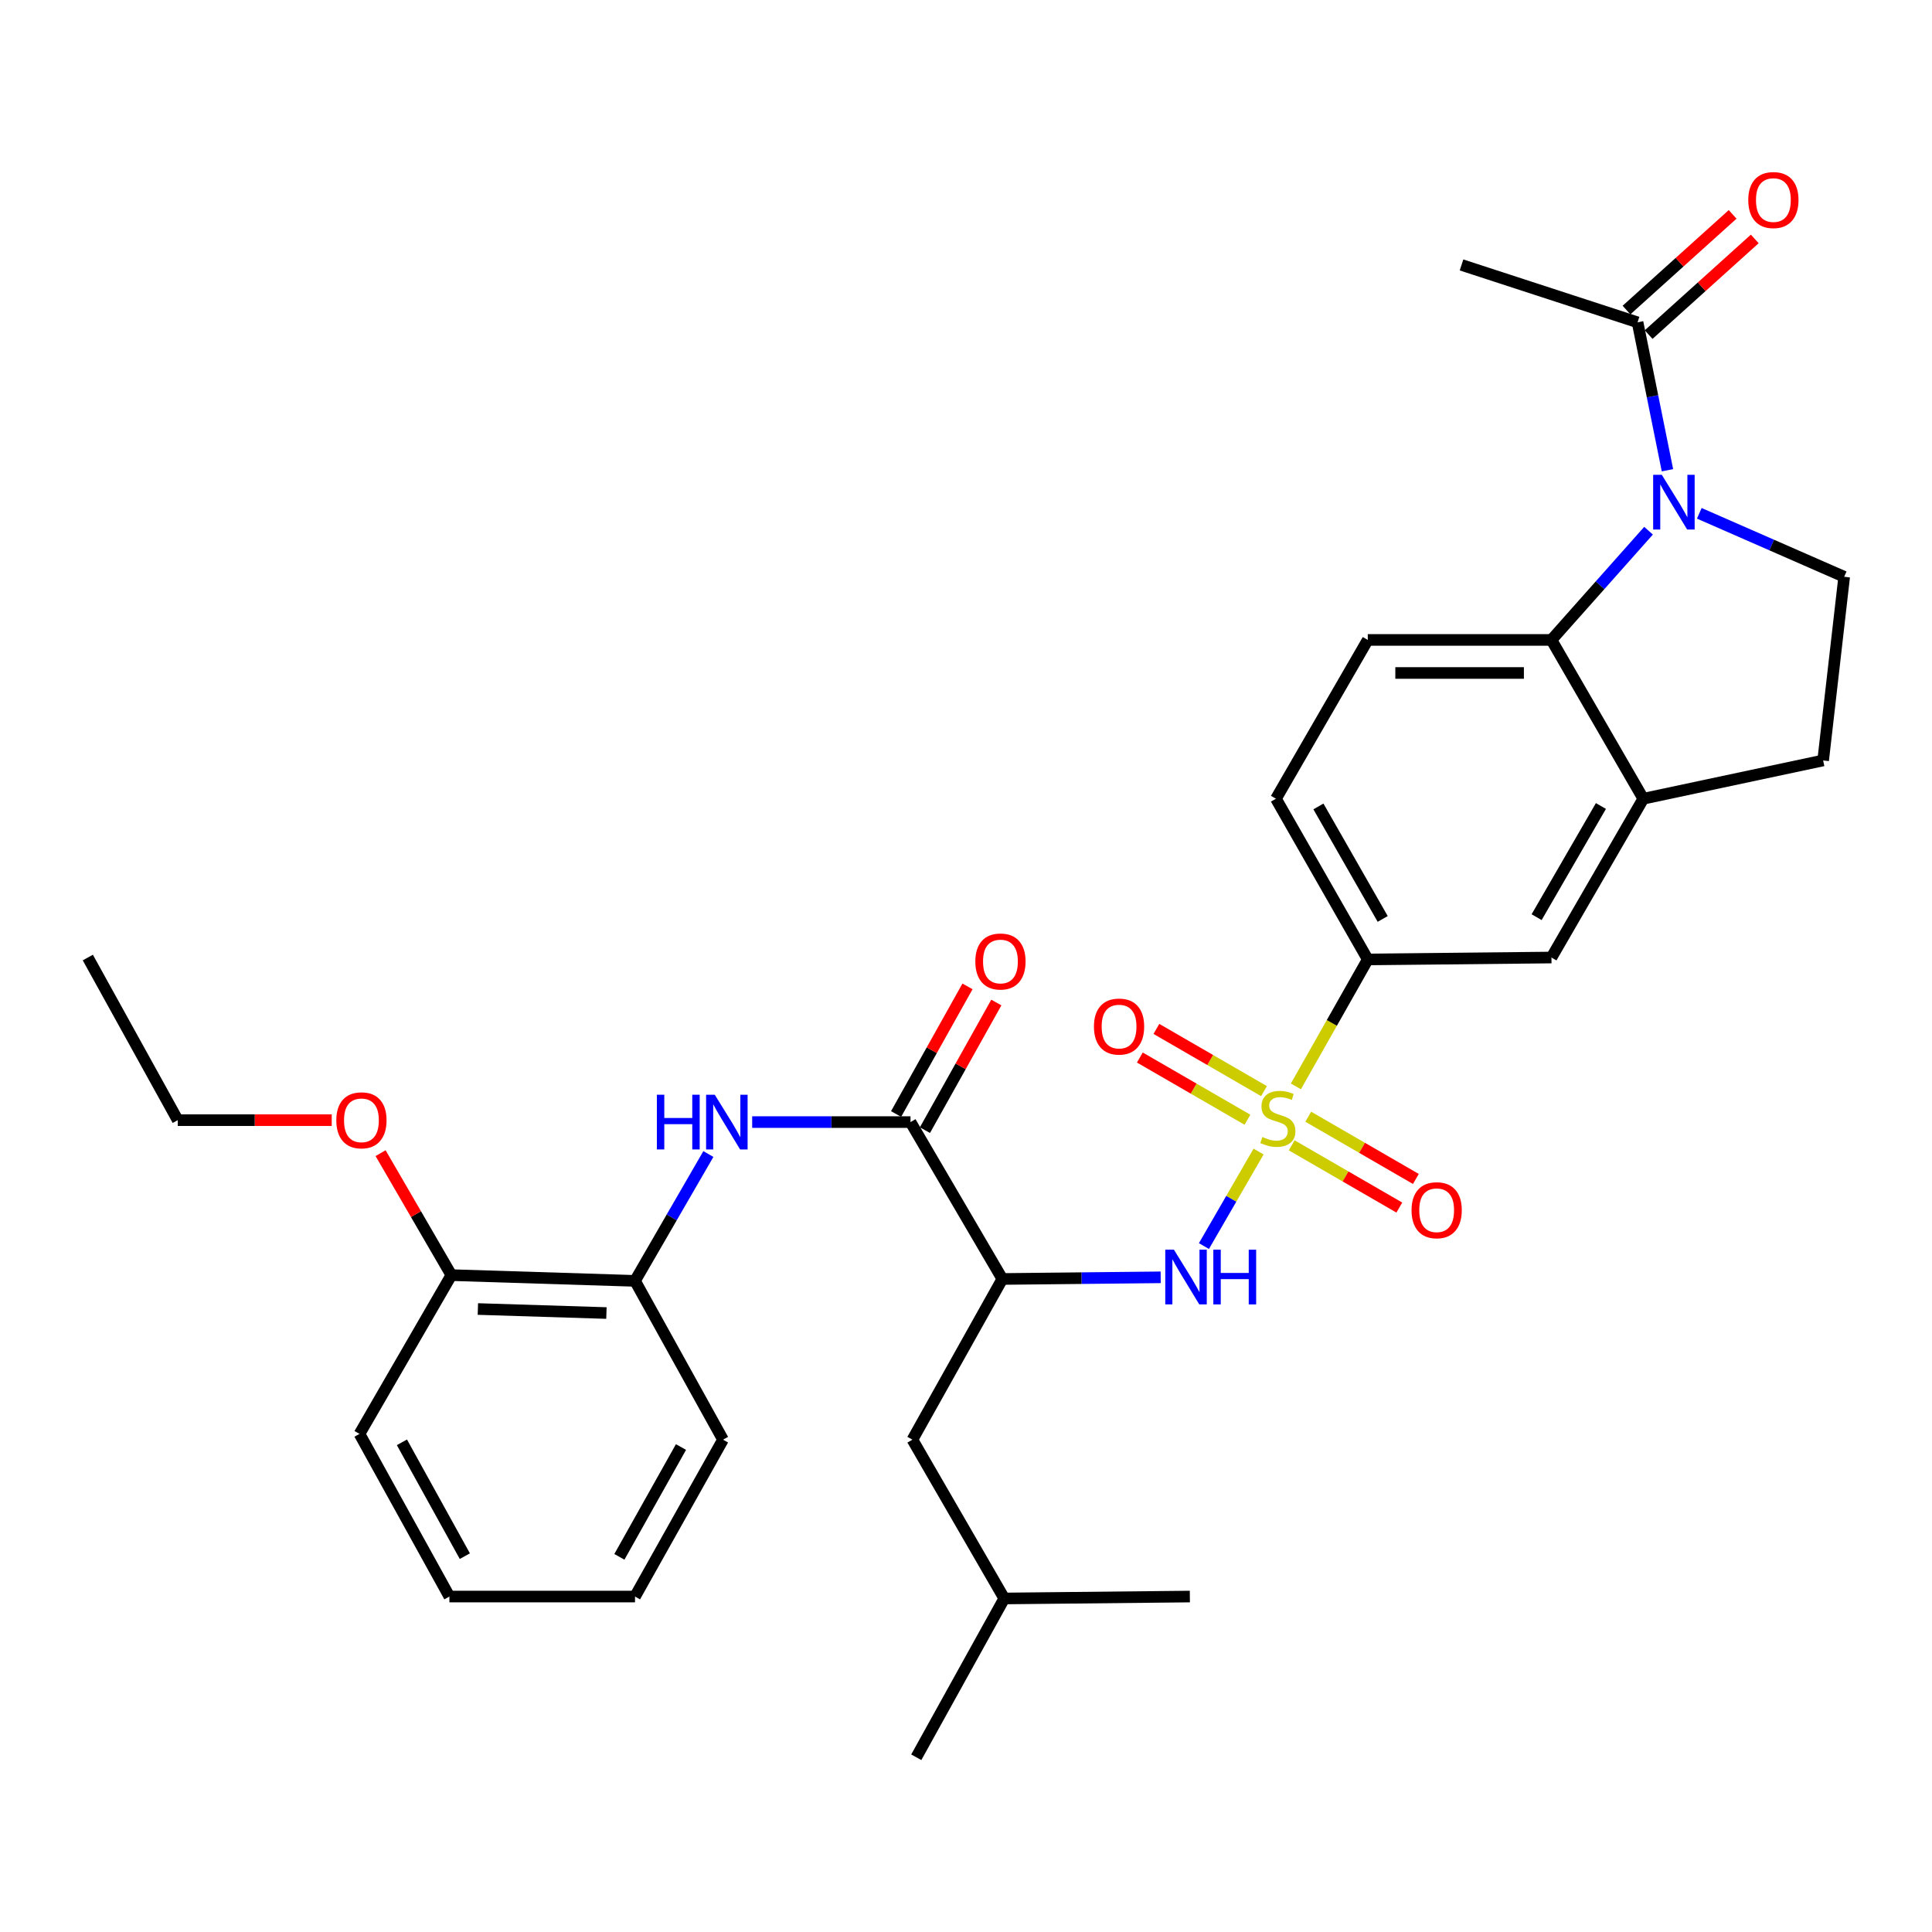 <?xml version='1.0' encoding='iso-8859-1'?>
<svg version='1.1' baseProfile='full'
              xmlns='http://www.w3.org/2000/svg'
                      xmlns:rdkit='http://www.rdkit.org/xml'
                      xmlns:xlink='http://www.w3.org/1999/xlink'
                  xml:space='preserve'
width='1000px' height='1000px' viewBox='0 0 1000 1000'>
<!-- END OF HEADER -->
<rect style='opacity:1.0;fill:#FFFFFF;stroke:none' width='1000' height='1000' x='0' y='0'> </rect>
<path class='bond-1' d='M 651.44,596.047 L 637.297,620.505' style='fill:none;fill-rule:evenodd;stroke:#CCCC00;stroke-width:6px;stroke-linecap:butt;stroke-linejoin:miter;stroke-opacity:1' />
<path class='bond-1' d='M 637.297,620.505 L 623.154,644.963' style='fill:none;fill-rule:evenodd;stroke:#0000FF;stroke-width:6px;stroke-linecap:butt;stroke-linejoin:miter;stroke-opacity:1' />
<path class='bond-5' d='M 670.75,562.312 L 689.354,529.459' style='fill:none;fill-rule:evenodd;stroke:#CCCC00;stroke-width:6px;stroke-linecap:butt;stroke-linejoin:miter;stroke-opacity:1' />
<path class='bond-5' d='M 689.354,529.459 L 707.957,496.606' style='fill:none;fill-rule:evenodd;stroke:#000000;stroke-width:6px;stroke-linecap:butt;stroke-linejoin:miter;stroke-opacity:1' />
<path class='bond-11' d='M 654.246,564.766 L 626.396,548.663' style='fill:none;fill-rule:evenodd;stroke:#CCCC00;stroke-width:6px;stroke-linecap:butt;stroke-linejoin:miter;stroke-opacity:1' />
<path class='bond-11' d='M 626.396,548.663 L 598.546,532.559' style='fill:none;fill-rule:evenodd;stroke:#FF0000;stroke-width:6px;stroke-linecap:butt;stroke-linejoin:miter;stroke-opacity:1' />
<path class='bond-11' d='M 645.683,579.575 L 617.833,563.472' style='fill:none;fill-rule:evenodd;stroke:#CCCC00;stroke-width:6px;stroke-linecap:butt;stroke-linejoin:miter;stroke-opacity:1' />
<path class='bond-11' d='M 617.833,563.472 L 589.983,547.368' style='fill:none;fill-rule:evenodd;stroke:#FF0000;stroke-width:6px;stroke-linecap:butt;stroke-linejoin:miter;stroke-opacity:1' />
<path class='bond-12' d='M 668.59,592.821 L 696.439,608.928' style='fill:none;fill-rule:evenodd;stroke:#CCCC00;stroke-width:6px;stroke-linecap:butt;stroke-linejoin:miter;stroke-opacity:1' />
<path class='bond-12' d='M 696.439,608.928 L 724.289,625.034' style='fill:none;fill-rule:evenodd;stroke:#FF0000;stroke-width:6px;stroke-linecap:butt;stroke-linejoin:miter;stroke-opacity:1' />
<path class='bond-12' d='M 677.154,578.013 L 705.003,594.119' style='fill:none;fill-rule:evenodd;stroke:#CCCC00;stroke-width:6px;stroke-linecap:butt;stroke-linejoin:miter;stroke-opacity:1' />
<path class='bond-12' d='M 705.003,594.119 L 732.853,610.226' style='fill:none;fill-rule:evenodd;stroke:#FF0000;stroke-width:6px;stroke-linecap:butt;stroke-linejoin:miter;stroke-opacity:1' />
<path class='bond-0' d='M 853.285,274.694 L 828.157,302.96' style='fill:none;fill-rule:evenodd;stroke:#0000FF;stroke-width:6px;stroke-linecap:butt;stroke-linejoin:miter;stroke-opacity:1' />
<path class='bond-0' d='M 828.157,302.96 L 803.03,331.226' style='fill:none;fill-rule:evenodd;stroke:#000000;stroke-width:6px;stroke-linecap:butt;stroke-linejoin:miter;stroke-opacity:1' />
<path class='bond-8' d='M 863.069,243.395 L 855.336,205.114' style='fill:none;fill-rule:evenodd;stroke:#0000FF;stroke-width:6px;stroke-linecap:butt;stroke-linejoin:miter;stroke-opacity:1' />
<path class='bond-8' d='M 855.336,205.114 L 847.602,166.833' style='fill:none;fill-rule:evenodd;stroke:#000000;stroke-width:6px;stroke-linecap:butt;stroke-linejoin:miter;stroke-opacity:1' />
<path class='bond-33' d='M 879.555,265.689 L 917.05,282.116' style='fill:none;fill-rule:evenodd;stroke:#0000FF;stroke-width:6px;stroke-linecap:butt;stroke-linejoin:miter;stroke-opacity:1' />
<path class='bond-33' d='M 917.05,282.116 L 954.545,298.543' style='fill:none;fill-rule:evenodd;stroke:#000000;stroke-width:6px;stroke-linecap:butt;stroke-linejoin:miter;stroke-opacity:1' />
<path class='bond-2' d='M 600.764,661.137 L 559.791,661.567' style='fill:none;fill-rule:evenodd;stroke:#0000FF;stroke-width:6px;stroke-linecap:butt;stroke-linejoin:miter;stroke-opacity:1' />
<path class='bond-2' d='M 559.791,661.567 L 518.817,661.997' style='fill:none;fill-rule:evenodd;stroke:#000000;stroke-width:6px;stroke-linecap:butt;stroke-linejoin:miter;stroke-opacity:1' />
<path class='bond-4' d='M 518.817,661.997 L 471.28,580.789' style='fill:none;fill-rule:evenodd;stroke:#000000;stroke-width:6px;stroke-linecap:butt;stroke-linejoin:miter;stroke-opacity:1' />
<path class='bond-15' d='M 518.817,661.997 L 472.269,745.172' style='fill:none;fill-rule:evenodd;stroke:#000000;stroke-width:6px;stroke-linecap:butt;stroke-linejoin:miter;stroke-opacity:1' />
<path class='bond-3' d='M 803.03,331.226 L 707.957,331.226' style='fill:none;fill-rule:evenodd;stroke:#000000;stroke-width:6px;stroke-linecap:butt;stroke-linejoin:miter;stroke-opacity:1' />
<path class='bond-3' d='M 788.769,348.332 L 722.218,348.332' style='fill:none;fill-rule:evenodd;stroke:#000000;stroke-width:6px;stroke-linecap:butt;stroke-linejoin:miter;stroke-opacity:1' />
<path class='bond-32' d='M 803.03,331.226 L 850.567,413.422' style='fill:none;fill-rule:evenodd;stroke:#000000;stroke-width:6px;stroke-linecap:butt;stroke-linejoin:miter;stroke-opacity:1' />
<path class='bond-6' d='M 471.28,580.789 L 430.307,580.789' style='fill:none;fill-rule:evenodd;stroke:#000000;stroke-width:6px;stroke-linecap:butt;stroke-linejoin:miter;stroke-opacity:1' />
<path class='bond-6' d='M 430.307,580.789 L 389.333,580.789' style='fill:none;fill-rule:evenodd;stroke:#0000FF;stroke-width:6px;stroke-linecap:butt;stroke-linejoin:miter;stroke-opacity:1' />
<path class='bond-17' d='M 478.745,584.965 L 497.223,551.935' style='fill:none;fill-rule:evenodd;stroke:#000000;stroke-width:6px;stroke-linecap:butt;stroke-linejoin:miter;stroke-opacity:1' />
<path class='bond-17' d='M 497.223,551.935 L 515.702,518.905' style='fill:none;fill-rule:evenodd;stroke:#FF0000;stroke-width:6px;stroke-linecap:butt;stroke-linejoin:miter;stroke-opacity:1' />
<path class='bond-17' d='M 463.816,576.613 L 482.295,543.583' style='fill:none;fill-rule:evenodd;stroke:#000000;stroke-width:6px;stroke-linecap:butt;stroke-linejoin:miter;stroke-opacity:1' />
<path class='bond-17' d='M 482.295,543.583 L 500.773,510.553' style='fill:none;fill-rule:evenodd;stroke:#FF0000;stroke-width:6px;stroke-linecap:butt;stroke-linejoin:miter;stroke-opacity:1' />
<path class='bond-10' d='M 707.957,496.606 L 803.03,495.618' style='fill:none;fill-rule:evenodd;stroke:#000000;stroke-width:6px;stroke-linecap:butt;stroke-linejoin:miter;stroke-opacity:1' />
<path class='bond-18' d='M 707.957,496.606 L 660.429,413.422' style='fill:none;fill-rule:evenodd;stroke:#000000;stroke-width:6px;stroke-linecap:butt;stroke-linejoin:miter;stroke-opacity:1' />
<path class='bond-18' d='M 715.681,475.642 L 682.412,417.413' style='fill:none;fill-rule:evenodd;stroke:#000000;stroke-width:6px;stroke-linecap:butt;stroke-linejoin:miter;stroke-opacity:1' />
<path class='bond-14' d='M 366.653,597.322 L 347.666,630.149' style='fill:none;fill-rule:evenodd;stroke:#0000FF;stroke-width:6px;stroke-linecap:butt;stroke-linejoin:miter;stroke-opacity:1' />
<path class='bond-14' d='M 347.666,630.149 L 328.679,662.976' style='fill:none;fill-rule:evenodd;stroke:#000000;stroke-width:6px;stroke-linecap:butt;stroke-linejoin:miter;stroke-opacity:1' />
<path class='bond-7' d='M 850.567,413.422 L 803.03,495.618' style='fill:none;fill-rule:evenodd;stroke:#000000;stroke-width:6px;stroke-linecap:butt;stroke-linejoin:miter;stroke-opacity:1' />
<path class='bond-7' d='M 828.628,417.187 L 795.353,474.724' style='fill:none;fill-rule:evenodd;stroke:#000000;stroke-width:6px;stroke-linecap:butt;stroke-linejoin:miter;stroke-opacity:1' />
<path class='bond-16' d='M 850.567,413.422 L 943.654,393.607' style='fill:none;fill-rule:evenodd;stroke:#000000;stroke-width:6px;stroke-linecap:butt;stroke-linejoin:miter;stroke-opacity:1' />
<path class='bond-19' d='M 853.329,173.186 L 880.795,148.427' style='fill:none;fill-rule:evenodd;stroke:#000000;stroke-width:6px;stroke-linecap:butt;stroke-linejoin:miter;stroke-opacity:1' />
<path class='bond-19' d='M 880.795,148.427 L 908.261,123.668' style='fill:none;fill-rule:evenodd;stroke:#FF0000;stroke-width:6px;stroke-linecap:butt;stroke-linejoin:miter;stroke-opacity:1' />
<path class='bond-19' d='M 841.875,160.48 L 869.341,135.721' style='fill:none;fill-rule:evenodd;stroke:#000000;stroke-width:6px;stroke-linecap:butt;stroke-linejoin:miter;stroke-opacity:1' />
<path class='bond-19' d='M 869.341,135.721 L 896.807,110.962' style='fill:none;fill-rule:evenodd;stroke:#FF0000;stroke-width:6px;stroke-linecap:butt;stroke-linejoin:miter;stroke-opacity:1' />
<path class='bond-22' d='M 847.602,166.833 L 756.482,137.134' style='fill:none;fill-rule:evenodd;stroke:#000000;stroke-width:6px;stroke-linecap:butt;stroke-linejoin:miter;stroke-opacity:1' />
<path class='bond-9' d='M 954.545,298.543 L 943.654,393.607' style='fill:none;fill-rule:evenodd;stroke:#000000;stroke-width:6px;stroke-linecap:butt;stroke-linejoin:miter;stroke-opacity:1' />
<path class='bond-13' d='M 707.957,331.226 L 660.429,413.422' style='fill:none;fill-rule:evenodd;stroke:#000000;stroke-width:6px;stroke-linecap:butt;stroke-linejoin:miter;stroke-opacity:1' />
<path class='bond-20' d='M 328.679,662.976 L 233.625,660.001' style='fill:none;fill-rule:evenodd;stroke:#000000;stroke-width:6px;stroke-linecap:butt;stroke-linejoin:miter;stroke-opacity:1' />
<path class='bond-20' d='M 313.886,679.627 L 247.348,677.545' style='fill:none;fill-rule:evenodd;stroke:#000000;stroke-width:6px;stroke-linecap:butt;stroke-linejoin:miter;stroke-opacity:1' />
<path class='bond-24' d='M 328.679,662.976 L 374.23,745.172' style='fill:none;fill-rule:evenodd;stroke:#000000;stroke-width:6px;stroke-linecap:butt;stroke-linejoin:miter;stroke-opacity:1' />
<path class='bond-23' d='M 472.269,745.172 L 519.805,827.368' style='fill:none;fill-rule:evenodd;stroke:#000000;stroke-width:6px;stroke-linecap:butt;stroke-linejoin:miter;stroke-opacity:1' />
<path class='bond-21' d='M 233.625,660.001 L 215.306,628.435' style='fill:none;fill-rule:evenodd;stroke:#000000;stroke-width:6px;stroke-linecap:butt;stroke-linejoin:miter;stroke-opacity:1' />
<path class='bond-21' d='M 215.306,628.435 L 196.988,596.869' style='fill:none;fill-rule:evenodd;stroke:#FF0000;stroke-width:6px;stroke-linecap:butt;stroke-linejoin:miter;stroke-opacity:1' />
<path class='bond-25' d='M 233.625,660.001 L 186.079,742.188' style='fill:none;fill-rule:evenodd;stroke:#000000;stroke-width:6px;stroke-linecap:butt;stroke-linejoin:miter;stroke-opacity:1' />
<path class='bond-26' d='M 171.7,579.791 L 131.851,579.791' style='fill:none;fill-rule:evenodd;stroke:#FF0000;stroke-width:6px;stroke-linecap:butt;stroke-linejoin:miter;stroke-opacity:1' />
<path class='bond-26' d='M 131.851,579.791 L 92.003,579.791' style='fill:none;fill-rule:evenodd;stroke:#000000;stroke-width:6px;stroke-linecap:butt;stroke-linejoin:miter;stroke-opacity:1' />
<path class='bond-27' d='M 519.805,827.368 L 474.264,909.555' style='fill:none;fill-rule:evenodd;stroke:#000000;stroke-width:6px;stroke-linecap:butt;stroke-linejoin:miter;stroke-opacity:1' />
<path class='bond-28' d='M 519.805,827.368 L 615.867,826.37' style='fill:none;fill-rule:evenodd;stroke:#000000;stroke-width:6px;stroke-linecap:butt;stroke-linejoin:miter;stroke-opacity:1' />
<path class='bond-30' d='M 374.23,745.172 L 328.679,826.37' style='fill:none;fill-rule:evenodd;stroke:#000000;stroke-width:6px;stroke-linecap:butt;stroke-linejoin:miter;stroke-opacity:1' />
<path class='bond-30' d='M 352.478,748.982 L 320.593,805.821' style='fill:none;fill-rule:evenodd;stroke:#000000;stroke-width:6px;stroke-linecap:butt;stroke-linejoin:miter;stroke-opacity:1' />
<path class='bond-34' d='M 186.079,742.188 L 232.608,826.37' style='fill:none;fill-rule:evenodd;stroke:#000000;stroke-width:6px;stroke-linecap:butt;stroke-linejoin:miter;stroke-opacity:1' />
<path class='bond-34' d='M 208.03,746.54 L 240.6,805.468' style='fill:none;fill-rule:evenodd;stroke:#000000;stroke-width:6px;stroke-linecap:butt;stroke-linejoin:miter;stroke-opacity:1' />
<path class='bond-29' d='M 92.003,579.791 L 45.455,495.618' style='fill:none;fill-rule:evenodd;stroke:#000000;stroke-width:6px;stroke-linecap:butt;stroke-linejoin:miter;stroke-opacity:1' />
<path class='bond-31' d='M 328.679,826.37 L 232.608,826.37' style='fill:none;fill-rule:evenodd;stroke:#000000;stroke-width:6px;stroke-linecap:butt;stroke-linejoin:miter;stroke-opacity:1' />
<path  class='atom-0' d='M 653.418 588.513
Q 653.738 588.633, 655.058 589.193
Q 656.378 589.753, 657.818 590.113
Q 659.298 590.433, 660.738 590.433
Q 663.418 590.433, 664.978 589.153
Q 666.538 587.833, 666.538 585.553
Q 666.538 583.993, 665.738 583.033
Q 664.978 582.073, 663.778 581.553
Q 662.578 581.033, 660.578 580.433
Q 658.058 579.673, 656.538 578.953
Q 655.058 578.233, 653.978 576.713
Q 652.938 575.193, 652.938 572.633
Q 652.938 569.073, 655.338 566.873
Q 657.778 564.673, 662.578 564.673
Q 665.858 564.673, 669.578 566.233
L 668.658 569.313
Q 665.258 567.913, 662.698 567.913
Q 659.938 567.913, 658.418 569.073
Q 656.898 570.193, 656.938 572.153
Q 656.938 573.673, 657.698 574.593
Q 658.498 575.513, 659.618 576.033
Q 660.778 576.553, 662.698 577.153
Q 665.258 577.953, 666.778 578.753
Q 668.298 579.553, 669.378 581.193
Q 670.498 582.793, 670.498 585.553
Q 670.498 589.473, 667.858 591.593
Q 665.258 593.673, 660.898 593.673
Q 658.378 593.673, 656.458 593.113
Q 654.578 592.593, 652.338 591.673
L 653.418 588.513
' fill='#CCCC00'/>
<path  class='atom-1' d='M 860.15 245.77
L 869.43 260.77
Q 870.35 262.25, 871.83 264.93
Q 873.31 267.61, 873.39 267.77
L 873.39 245.77
L 877.15 245.77
L 877.15 274.09
L 873.27 274.09
L 863.31 257.69
Q 862.15 255.77, 860.91 253.57
Q 859.71 251.37, 859.35 250.69
L 859.35 274.09
L 855.67 274.09
L 855.67 245.77
L 860.15 245.77
' fill='#0000FF'/>
<path  class='atom-2' d='M 607.621 646.839
L 616.901 661.839
Q 617.821 663.319, 619.301 665.999
Q 620.781 668.679, 620.861 668.839
L 620.861 646.839
L 624.621 646.839
L 624.621 675.159
L 620.741 675.159
L 610.781 658.759
Q 609.621 656.839, 608.381 654.639
Q 607.181 652.439, 606.821 651.759
L 606.821 675.159
L 603.141 675.159
L 603.141 646.839
L 607.621 646.839
' fill='#0000FF'/>
<path  class='atom-2' d='M 628.021 646.839
L 631.861 646.839
L 631.861 658.879
L 646.341 658.879
L 646.341 646.839
L 650.181 646.839
L 650.181 675.159
L 646.341 675.159
L 646.341 662.079
L 631.861 662.079
L 631.861 675.159
L 628.021 675.159
L 628.021 646.839
' fill='#0000FF'/>
<path  class='atom-7' d='M 339.996 566.629
L 343.836 566.629
L 343.836 578.669
L 358.316 578.669
L 358.316 566.629
L 362.156 566.629
L 362.156 594.949
L 358.316 594.949
L 358.316 581.869
L 343.836 581.869
L 343.836 594.949
L 339.996 594.949
L 339.996 566.629
' fill='#0000FF'/>
<path  class='atom-7' d='M 369.956 566.629
L 379.236 581.629
Q 380.156 583.109, 381.636 585.789
Q 383.116 588.469, 383.196 588.629
L 383.196 566.629
L 386.956 566.629
L 386.956 594.949
L 383.076 594.949
L 373.116 578.549
Q 371.956 576.629, 370.716 574.429
Q 369.516 572.229, 369.156 571.549
L 369.156 594.949
L 365.476 594.949
L 365.476 566.629
L 369.956 566.629
' fill='#0000FF'/>
<path  class='atom-12' d='M 566.222 531.346
Q 566.222 524.546, 569.582 520.746
Q 572.942 516.946, 579.222 516.946
Q 585.502 516.946, 588.862 520.746
Q 592.222 524.546, 592.222 531.346
Q 592.222 538.226, 588.822 542.146
Q 585.422 546.026, 579.222 546.026
Q 572.982 546.026, 569.582 542.146
Q 566.222 538.266, 566.222 531.346
M 579.222 542.826
Q 583.542 542.826, 585.862 539.946
Q 588.222 537.026, 588.222 531.346
Q 588.222 525.786, 585.862 522.986
Q 583.542 520.146, 579.222 520.146
Q 574.902 520.146, 572.542 522.946
Q 570.222 525.746, 570.222 531.346
Q 570.222 537.066, 572.542 539.946
Q 574.902 542.826, 579.222 542.826
' fill='#FF0000'/>
<path  class='atom-13' d='M 730.614 626.41
Q 730.614 619.61, 733.974 615.81
Q 737.334 612.01, 743.614 612.01
Q 749.894 612.01, 753.254 615.81
Q 756.614 619.61, 756.614 626.41
Q 756.614 633.29, 753.214 637.21
Q 749.814 641.09, 743.614 641.09
Q 737.374 641.09, 733.974 637.21
Q 730.614 633.33, 730.614 626.41
M 743.614 637.89
Q 747.934 637.89, 750.254 635.01
Q 752.614 632.09, 752.614 626.41
Q 752.614 620.85, 750.254 618.05
Q 747.934 615.21, 743.614 615.21
Q 739.294 615.21, 736.934 618.01
Q 734.614 620.81, 734.614 626.41
Q 734.614 632.13, 736.934 635.01
Q 739.294 637.89, 743.614 637.89
' fill='#FF0000'/>
<path  class='atom-18' d='M 504.829 497.665
Q 504.829 490.865, 508.189 487.065
Q 511.549 483.265, 517.829 483.265
Q 524.109 483.265, 527.469 487.065
Q 530.829 490.865, 530.829 497.665
Q 530.829 504.545, 527.429 508.465
Q 524.029 512.345, 517.829 512.345
Q 511.589 512.345, 508.189 508.465
Q 504.829 504.585, 504.829 497.665
M 517.829 509.145
Q 522.149 509.145, 524.469 506.265
Q 526.829 503.345, 526.829 497.665
Q 526.829 492.105, 524.469 489.305
Q 522.149 486.465, 517.829 486.465
Q 513.509 486.465, 511.149 489.265
Q 508.829 492.065, 508.829 497.665
Q 508.829 503.385, 511.149 506.265
Q 513.509 509.145, 517.829 509.145
' fill='#FF0000'/>
<path  class='atom-20' d='M 904.9 103.543
Q 904.9 96.743, 908.26 92.943
Q 911.62 89.143, 917.9 89.143
Q 924.18 89.143, 927.54 92.943
Q 930.9 96.743, 930.9 103.543
Q 930.9 110.423, 927.5 114.343
Q 924.1 118.223, 917.9 118.223
Q 911.66 118.223, 908.26 114.343
Q 904.9 110.463, 904.9 103.543
M 917.9 115.023
Q 922.22 115.023, 924.54 112.143
Q 926.9 109.223, 926.9 103.543
Q 926.9 97.983, 924.54 95.183
Q 922.22 92.343, 917.9 92.343
Q 913.58 92.343, 911.22 95.143
Q 908.9 97.943, 908.9 103.543
Q 908.9 109.263, 911.22 112.143
Q 913.58 115.023, 917.9 115.023
' fill='#FF0000'/>
<path  class='atom-22' d='M 174.076 579.871
Q 174.076 573.071, 177.436 569.271
Q 180.796 565.471, 187.076 565.471
Q 193.356 565.471, 196.716 569.271
Q 200.076 573.071, 200.076 579.871
Q 200.076 586.751, 196.676 590.671
Q 193.276 594.551, 187.076 594.551
Q 180.836 594.551, 177.436 590.671
Q 174.076 586.791, 174.076 579.871
M 187.076 591.351
Q 191.396 591.351, 193.716 588.471
Q 196.076 585.551, 196.076 579.871
Q 196.076 574.311, 193.716 571.511
Q 191.396 568.671, 187.076 568.671
Q 182.756 568.671, 180.396 571.471
Q 178.076 574.271, 178.076 579.871
Q 178.076 585.591, 180.396 588.471
Q 182.756 591.351, 187.076 591.351
' fill='#FF0000'/>
</svg>
